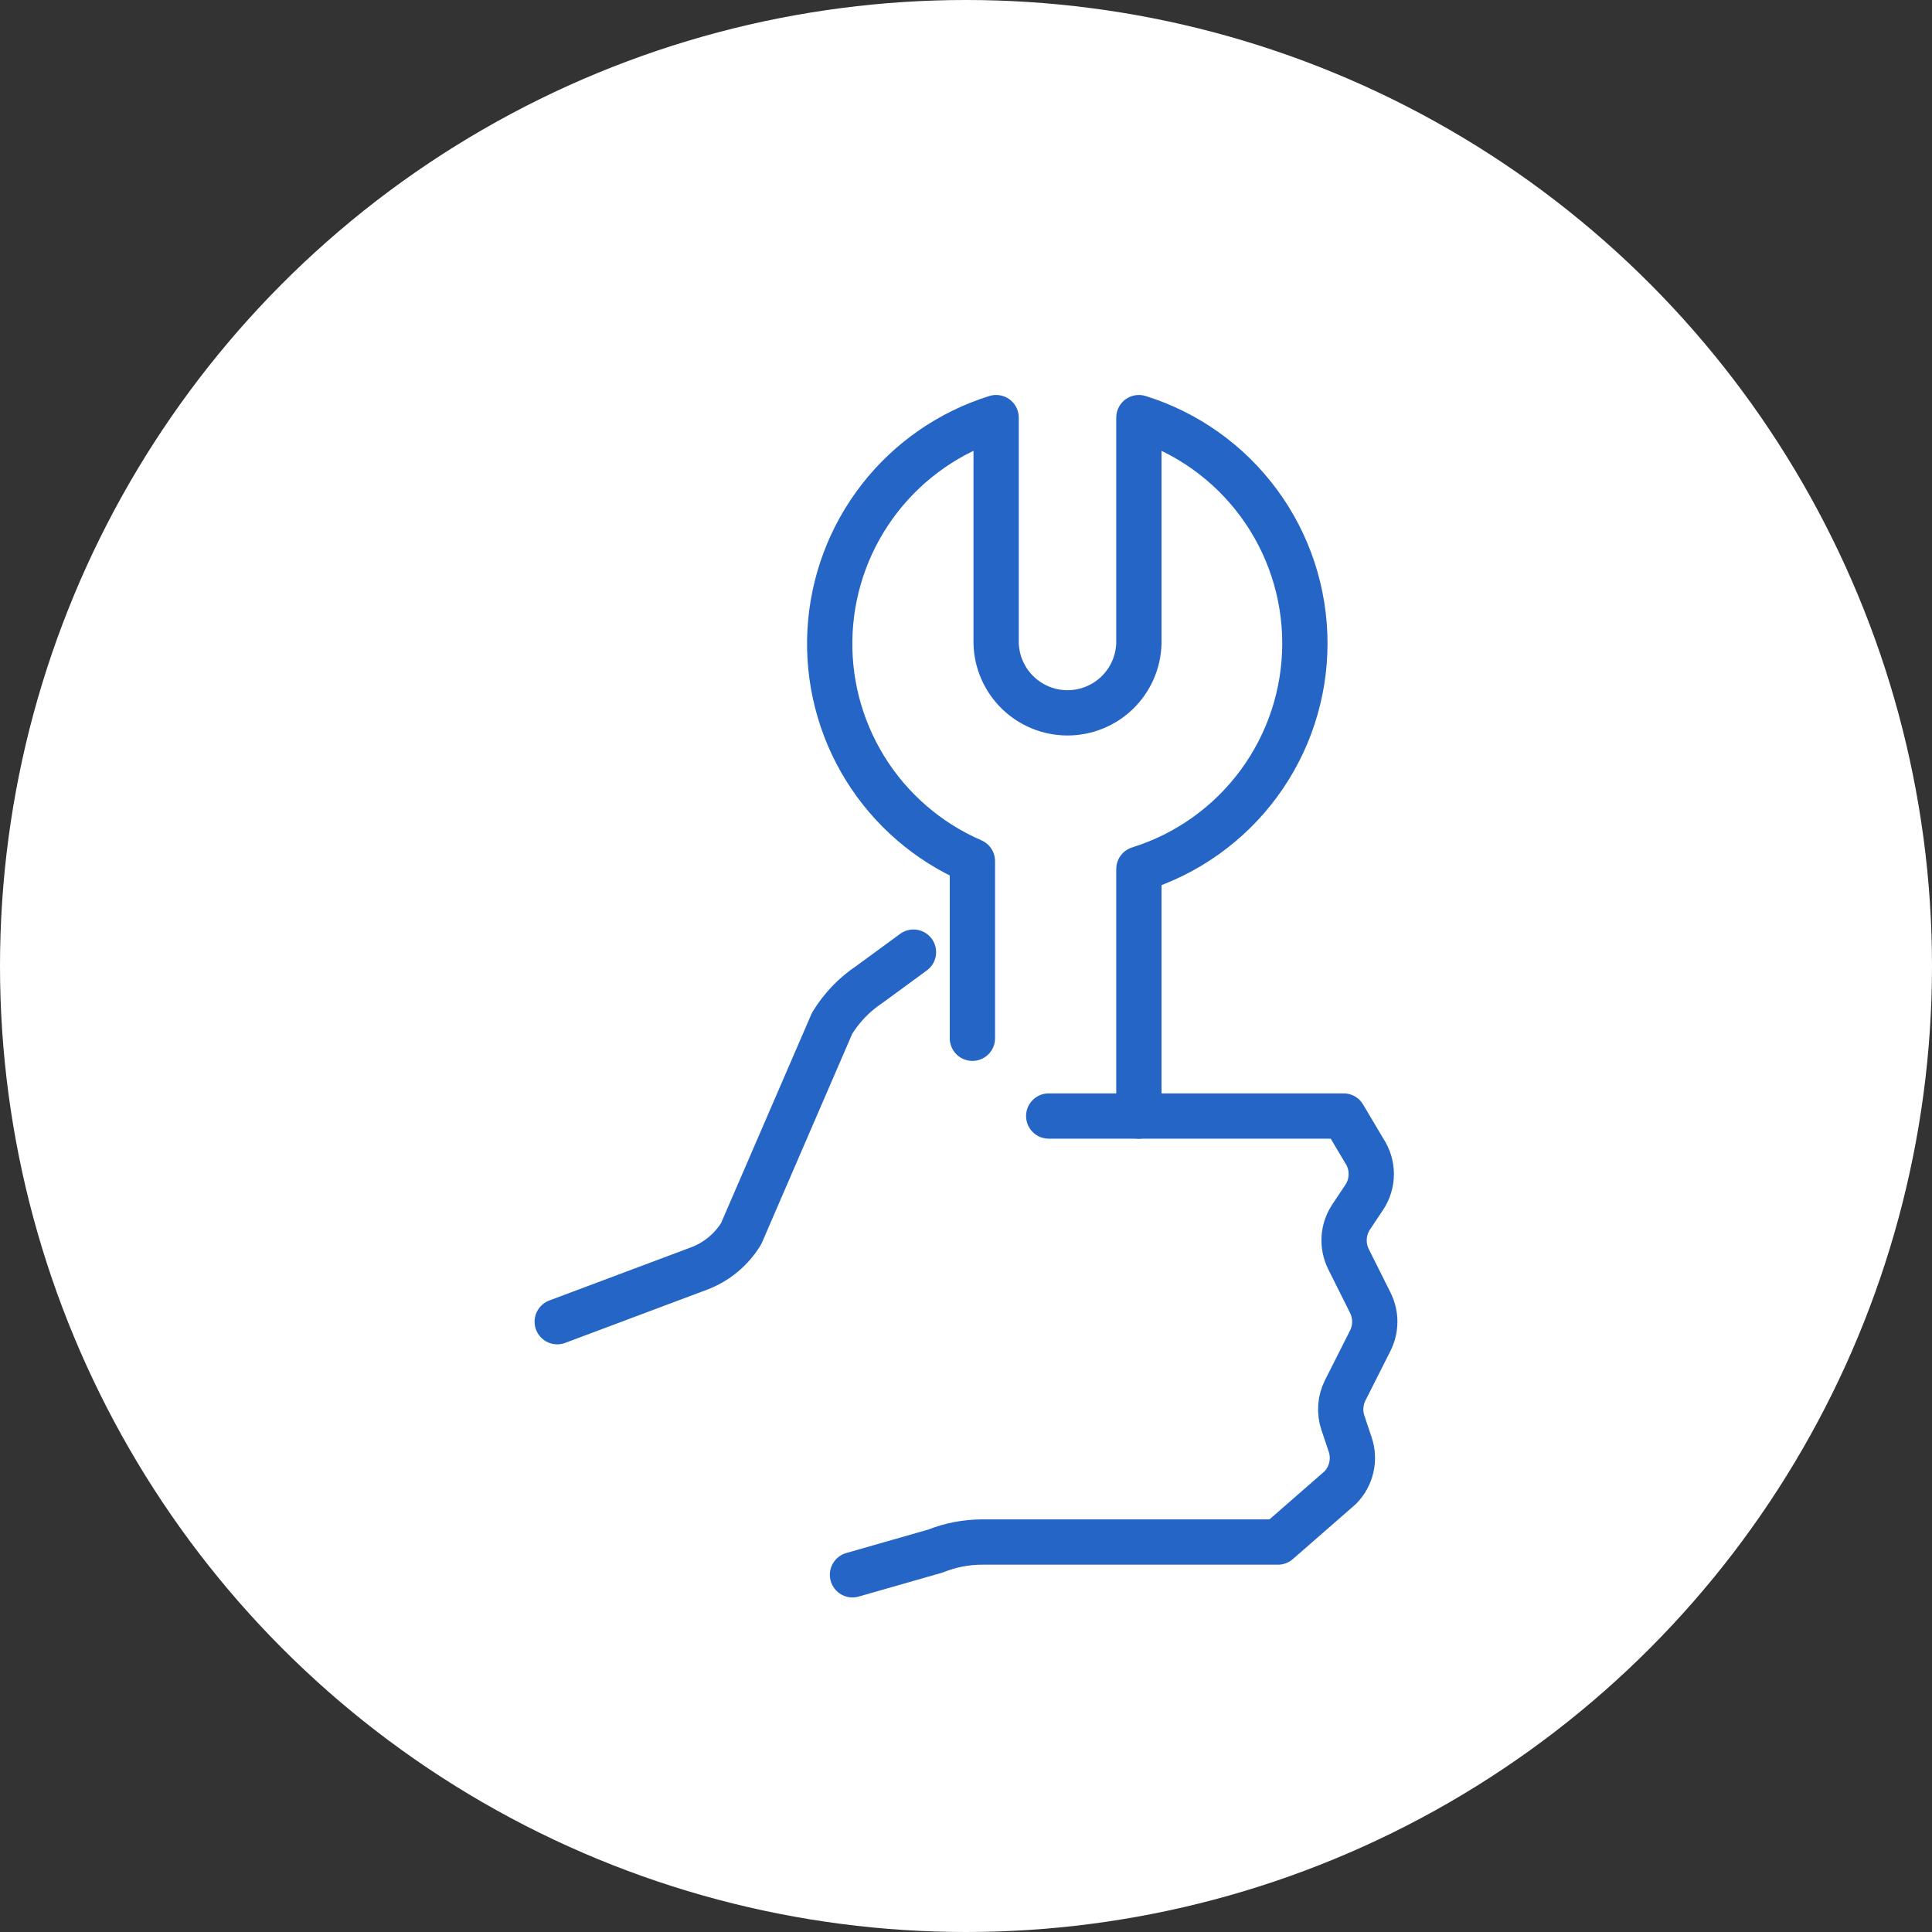 <?xml version="1.0" encoding="UTF-8"?> <svg xmlns="http://www.w3.org/2000/svg" width="64" height="64" viewBox="0 0 64 64" fill="none"><rect x="0" y="0" width="64" height="64" fill="#333333" stroke="none"/><circle cx="32" cy="32" r="32" fill="white"></circle><path d="M37.727 36.97V28.788C39.321 28.291 40.714 27.297 41.703 25.952C42.693 24.607 43.226 22.981 43.226 21.311C43.226 19.641 42.693 18.015 41.703 16.67C40.714 15.325 39.321 14.331 37.727 13.834V21.312C37.711 21.928 37.454 22.513 37.013 22.943C36.571 23.373 35.979 23.614 35.363 23.614C34.746 23.614 34.154 23.373 33.713 22.943C33.271 22.513 33.015 21.928 32.998 21.312V13.834C31.469 14.31 30.122 15.243 29.139 16.507C28.155 17.771 27.582 19.306 27.496 20.906C27.41 22.505 27.816 24.093 28.659 25.455C29.502 26.817 30.742 27.888 32.212 28.525V34.394" stroke="#2565C6" stroke-width="1.5" stroke-linecap="round" stroke-linejoin="round"></path><path d="M34.74 36.97H44.509L45.19 38.117C45.343 38.346 45.425 38.616 45.425 38.892C45.425 39.168 45.343 39.438 45.19 39.667L44.759 40.313C44.622 40.519 44.542 40.756 44.527 41.002C44.512 41.248 44.562 41.493 44.672 41.714L45.394 43.158C45.49 43.353 45.541 43.567 45.541 43.783C45.541 44.001 45.49 44.215 45.394 44.408L44.56 46.06C44.478 46.224 44.429 46.403 44.416 46.586C44.403 46.769 44.426 46.953 44.484 47.127L44.727 47.853C44.81 48.099 44.822 48.363 44.763 48.616C44.704 48.868 44.576 49.1 44.394 49.283L42.334 51.082H32.54C32.007 51.082 31.479 51.184 30.984 51.382L28.24 52.167" stroke="#2565C6" stroke-width="1.5" stroke-linecap="round" stroke-linejoin="round"></path><path d="M18.459 43.783L23.152 42.023C23.733 41.805 24.224 41.4 24.55 40.871L27.567 33.892C27.884 33.377 28.308 32.936 28.812 32.602L30.26 31.541" stroke="#2565C6" stroke-width="1.5" stroke-linecap="round" stroke-linejoin="round"></path></svg> 